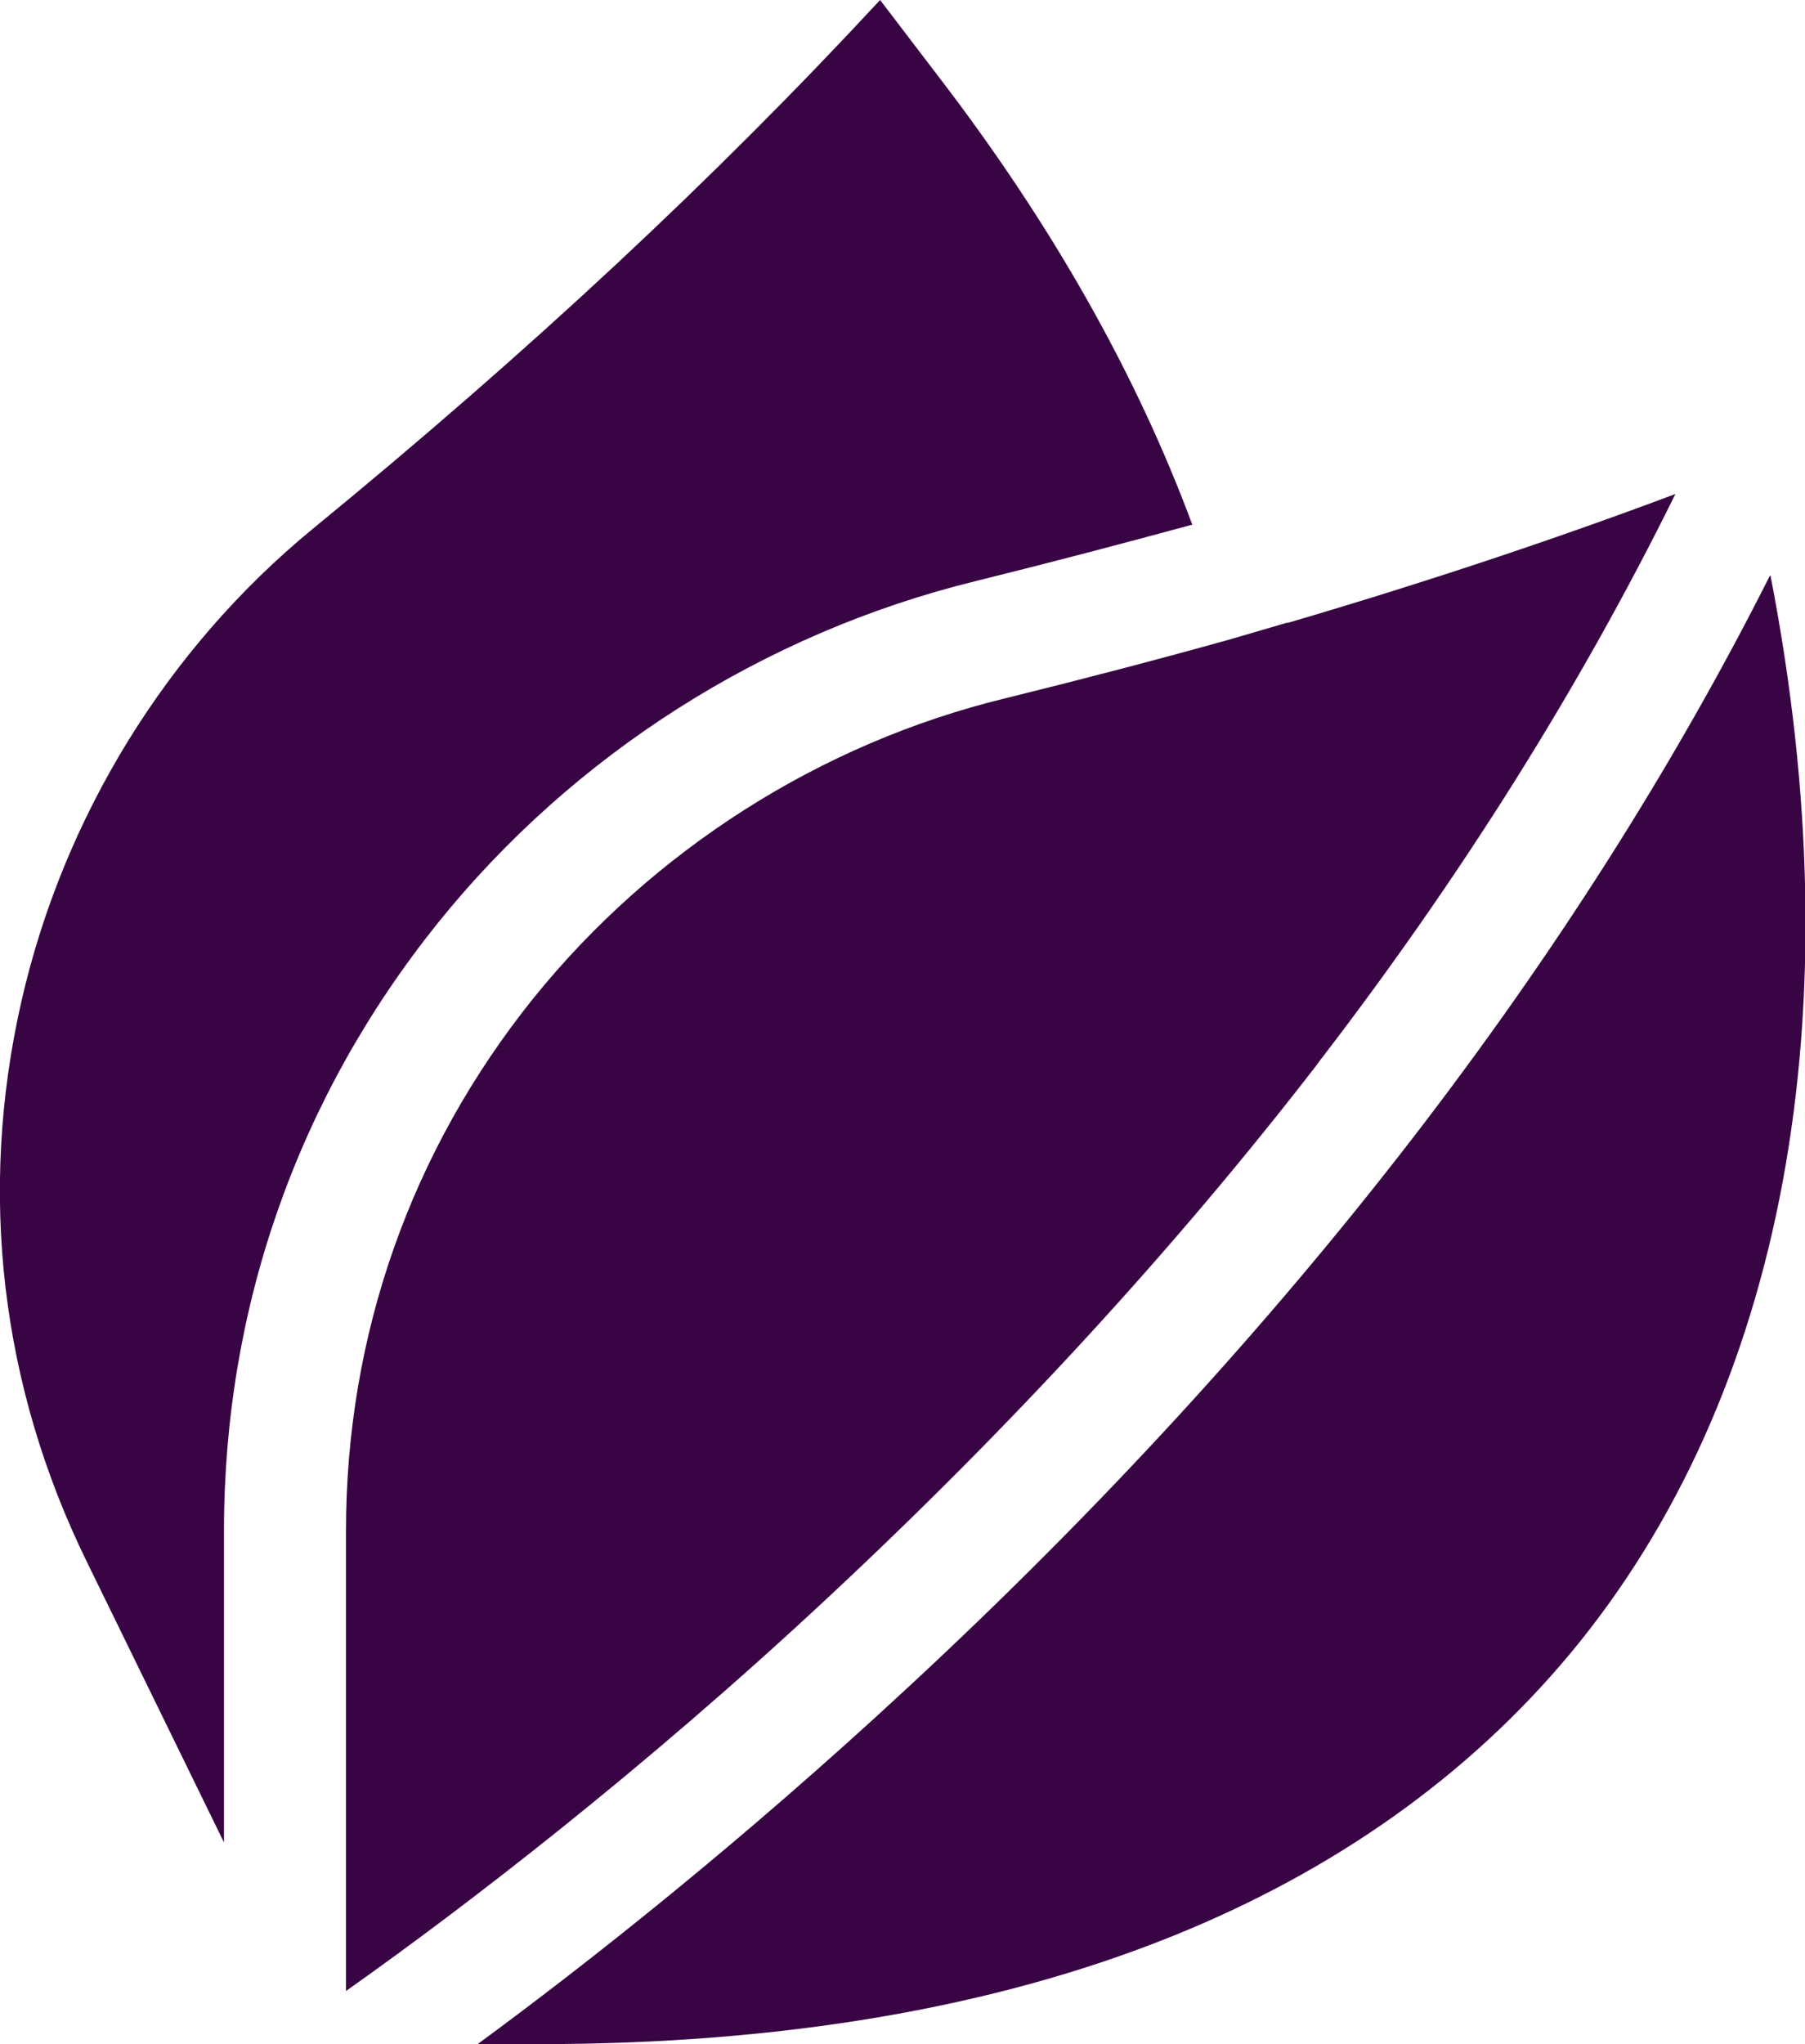 <?xml version="1.0" encoding="UTF-8"?> <svg xmlns="http://www.w3.org/2000/svg" width="53" height="60" viewBox="0 0 53 60" fill="none"><g clip-path="url(#clip0_472_731)"><path d="M6.577 54.08V44.92C6.577 38.38 8.742 32.22 12.85 27.1C16.837 22.14 22.442 18.58 28.635 17.06C30.82 16.52 32.945 15.96 35.009 15.4C33.37 10.98 30.881 6.58 27.582 2.28L25.842 0C21.005 5.22 15.562 10.3 9.187 15.52C4.897 19.04 1.861 23.98 0.627 29.4C-0.648 35 0.02 40.68 2.549 45.84L6.577 54.08Z" fill="#390444"></path><path d="M51.968 16.9C49.155 22.48 45.634 28.02 41.485 33.4C37.195 38.96 32.217 44.38 26.692 49.5C21.694 54.14 17.181 57.68 14.024 60H15.805C22.928 60 29.181 58.94 34.402 56.84C39.178 54.92 43.124 52.12 46.119 48.52C52.413 40.94 54.477 29.72 51.988 16.9H51.968Z" fill="#390444"></path><path d="M38.672 31.24C42.882 25.78 46.403 20.16 49.195 14.5C45.573 15.86 41.769 17.12 37.822 18.28C37.822 18.28 37.802 18.28 37.782 18.28L36.143 18.76C33.998 19.36 31.771 19.94 29.505 20.5C24.082 21.82 19.164 24.96 15.663 29.3C12.061 33.78 10.159 39.2 10.159 44.94V58.44C13.559 56.04 18.84 52 24.324 46.88C29.687 41.88 34.524 36.62 38.693 31.22L38.672 31.24Z" fill="#390444"></path></g><defs><clipPath id="clip0_472_731"><rect width="53" height="60" fill="white"></rect></clipPath></defs></svg> 